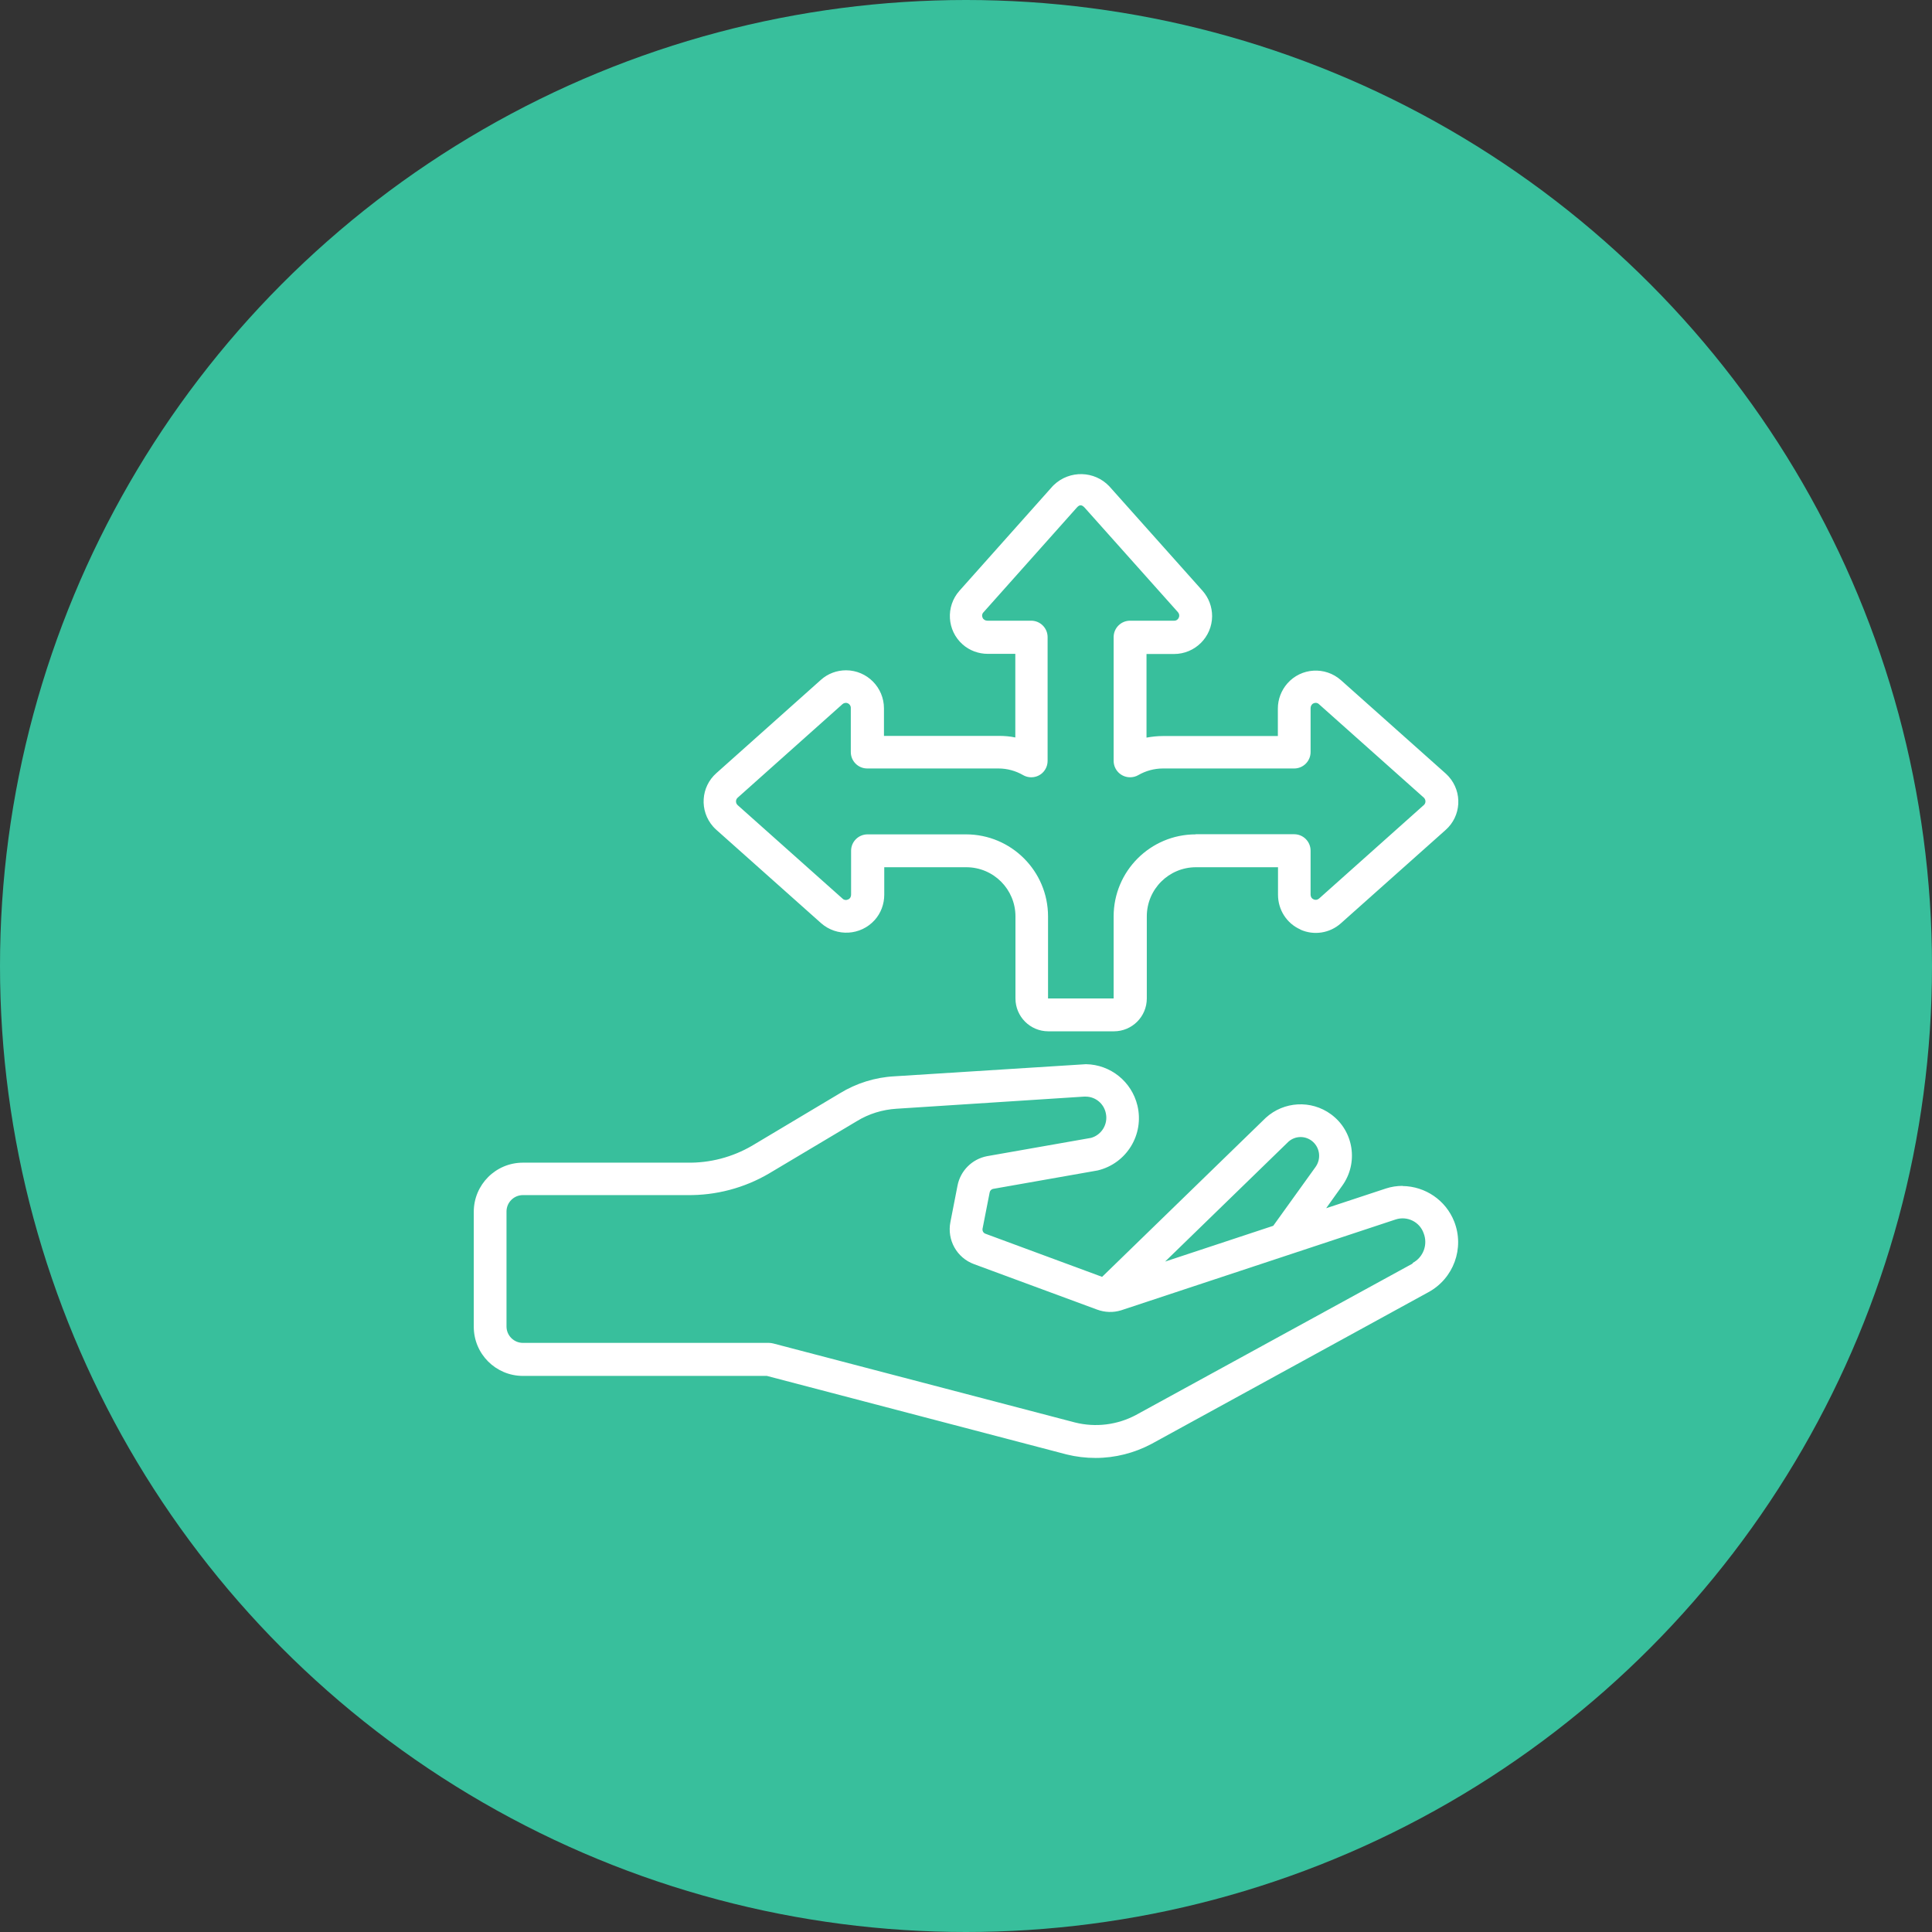 <?xml version="1.0" encoding="UTF-8"?>
<svg xmlns="http://www.w3.org/2000/svg" id="Layer_2" viewBox="0 0 134 134">
  <rect x="0" y="0" width="134" height="134" fill="#333333" stroke="none"/>
  <defs>
    <style>.cls-1{fill:#fff;}.cls-2{fill:#38bf9c;}</style>
  </defs>
  <g id="Layer_2-2">
    <circle class="cls-2" cx="67" cy="67" r="67"></circle>
    <path class="cls-1" d="m97.28,82.25c-.39,0-.78.06-1.15.18l-4.15,1.37,1.1-1.54c1.16-1.59.82-3.82-.77-4.98-1.37-1-3.26-.9-4.52.25l-11.35,11.03-8.09-2.99c-.15-.05-.23-.21-.2-.36l.49-2.5c.02-.12.11-.22.23-.25l7.26-1.28c2.01-.48,3.24-2.49,2.76-4.5-.4-1.66-1.86-2.84-3.57-2.87l-13.28.84c-1.34.07-2.65.48-3.79,1.18l-6.08,3.63c-1.37.8-2.93,1.21-4.52,1.18h-11.38c-1.89,0-3.41,1.53-3.41,3.41v7.97c0,1.89,1.53,3.41,3.41,3.41h16.92l20.8,5.45c.65.16,1.32.24,2,.24,1.35,0,2.68-.34,3.87-.97l19.2-10.52c1.76-.95,2.53-3.06,1.8-4.91-.58-1.47-2-2.44-3.58-2.46Zm-7.91-3.07c.49-.43,1.22-.42,1.7.02.49.45.56,1.19.18,1.73l-2.94,4.09-7.5,2.48,8.56-8.32Zm8.62,8.45l-19.2,10.51c-1.29.69-2.8.88-4.23.52l-20.93-5.48c-.09-.02-.19-.04-.29-.04h-17.07c-.63,0-1.14-.51-1.14-1.14v-7.97c0-.63.51-1.14,1.14-1.14h11.38c2,.03,3.97-.49,5.69-1.5l6.09-3.63c.83-.51,1.78-.8,2.75-.86l12.99-.84h.15c.68.01,1.25.5,1.38,1.16.16.75-.29,1.49-1.02,1.7l-7.22,1.27c-1.04.2-1.85,1.01-2.05,2.05l-.49,2.51c-.25,1.25.44,2.49,1.64,2.93l8.53,3.15c.54.2,1.12.22,1.67.05l19.04-6.3c.8-.26,1.66.16,1.94.95.31.79-.02,1.68-.77,2.07h0Z"></path>
    <path class="cls-1" d="m90.18,64.47c.94.43,2.05.26,2.82-.43l7.26-6.47c1.09-.96,1.19-2.62.22-3.71-.07-.08-.15-.15-.22-.22l-7.26-6.47c-1.09-.96-2.75-.86-3.71.23-.42.48-.66,1.1-.66,1.74v1.91h-7.97c-.38,0-.76.04-1.14.11v-5.8h1.91c1.45,0,2.63-1.17,2.64-2.62,0-.65-.23-1.27-.66-1.76l-6.47-7.25c-1.03-1.09-2.75-1.13-3.84-.1-.03.03-.06.06-.09.09l-6.47,7.26c-.96,1.09-.86,2.75.22,3.71.48.43,1.11.66,1.75.66h1.91v5.8c-.37-.08-.76-.11-1.14-.11h-7.97v-1.91c0-1.45-1.17-2.63-2.62-2.64-.65,0-1.27.23-1.75.66l-7.25,6.47c-1.09.96-1.19,2.62-.23,3.71.07.08.15.16.23.23l7.26,6.47c1.09.96,2.75.86,3.72-.22.43-.48.66-1.11.66-1.75v-1.91h5.69c1.89,0,3.41,1.53,3.41,3.41v5.69c0,1.26,1.02,2.28,2.28,2.28h4.55c1.26,0,2.28-1.02,2.28-2.28v-5.69c0-1.89,1.53-3.41,3.41-3.41h5.69v1.91c0,1.04.6,1.99,1.56,2.41Zm-7.25-6.6c-3.14,0-5.69,2.55-5.69,5.69v5.69h-4.55v-5.69c0-3.14-2.55-5.69-5.69-5.69h-6.83c-.63,0-1.14.51-1.14,1.14v3.05c0,.15-.08.28-.22.33-.12.06-.27.04-.37-.06l-7.27-6.48c-.15-.13-.16-.35-.04-.49.01-.01.02-.02.04-.04l7.26-6.48c.1-.09.25-.12.37-.06.13.05.22.19.21.33v3.05c0,.63.51,1.14,1.14,1.14h9.1c.6,0,1.19.16,1.71.46.54.31,1.24.13,1.55-.42.1-.17.15-.37.15-.57v-8.58c0-.63-.51-1.14-1.14-1.14h-3.04c-.14,0-.28-.08-.33-.21-.06-.12-.04-.27.06-.37l6.48-7.27c.18-.2.33-.21.53,0l6.48,7.26c.09.1.12.25.06.37-.05.14-.19.23-.33.22h-3.05c-.63,0-1.14.51-1.14,1.14v8.58c0,.63.51,1.14,1.14,1.14.2,0,.4-.05.57-.15.52-.3,1.11-.46,1.71-.46h9.1c.63,0,1.14-.51,1.14-1.14v-3.05c0-.14.08-.28.21-.33.12-.06.27-.04.37.06l7.27,6.48c.14.13.16.35.03.49,0,.01-.02.02-.03.03h0l-7.26,6.48c-.1.09-.25.12-.37.06-.14-.05-.22-.18-.22-.33v-3.05c0-.63-.51-1.14-1.14-1.14h-6.83Z"></path>
  </g>
</svg>
